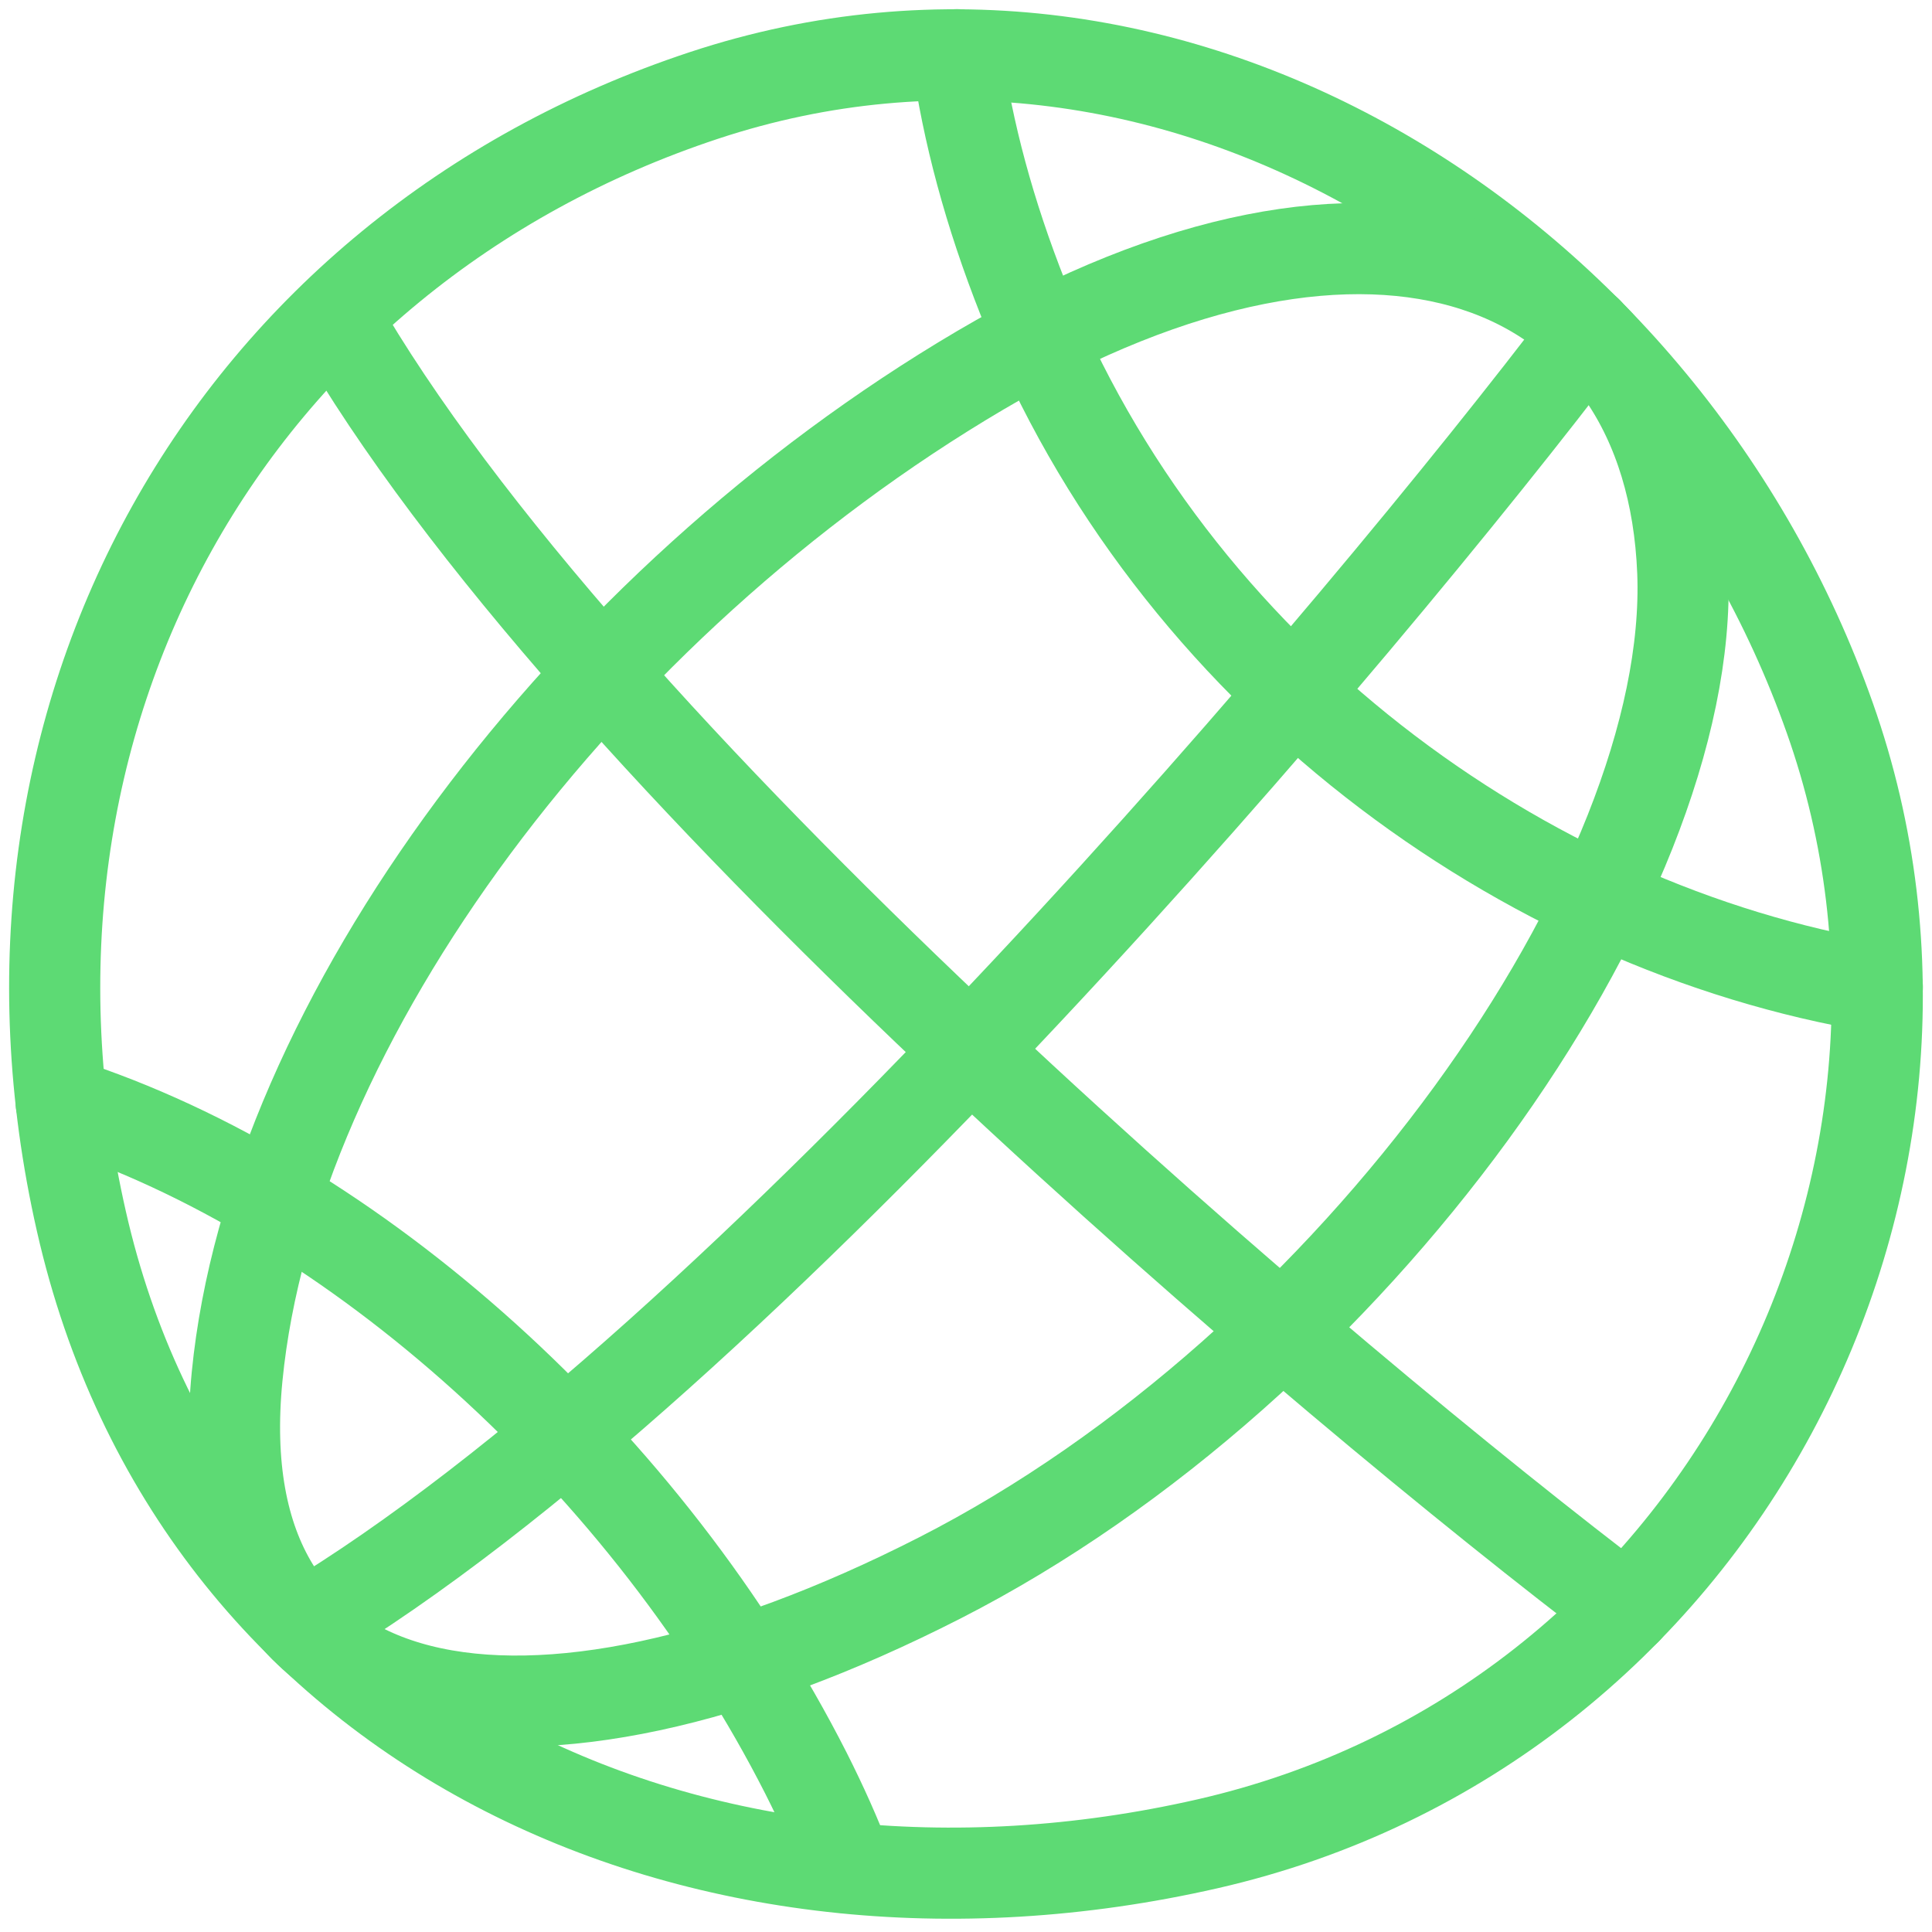 <?xml version="1.0" encoding="UTF-8"?> <svg xmlns="http://www.w3.org/2000/svg" width="106" height="106" viewBox="0 0 106 106" fill="none"> <path fill-rule="evenodd" clip-rule="evenodd" d="M38.62 5.237C64.548 -3.341 91.375 13.868 100.393 39.391C109.429 64.914 94.21 94.788 66.239 101.164C38.267 107.541 10.754 94.718 4.466 67.01C-1.84 39.303 12.692 13.815 38.62 5.237Z" stroke="#5DDA74" stroke-width="5" stroke-miterlimit="22.926" stroke-linecap="round" stroke-linejoin="round"></path> <path fill-rule="evenodd" clip-rule="evenodd" d="M53.786 20.315C75.504 7.527 91.639 14.15 92.326 31.377C92.995 48.603 74.271 74.99 51.549 86.58C28.826 98.17 11.089 95.07 13.009 75.518C14.929 55.966 32.085 33.103 53.786 20.315Z" stroke="#5DDA74" stroke-width="5" stroke-miterlimit="22.926" stroke-linecap="round" stroke-linejoin="round"></path> <path d="M87.094 18.219C74.799 34.441 40.804 74.796 16.672 89.222" stroke="#5DDA74" stroke-width="5" stroke-miterlimit="22.926" stroke-linecap="round" stroke-linejoin="round"></path> <path d="M89.226 88.306C73.003 76.011 33.459 42.632 19.033 18.5" stroke="#5DDA74" stroke-width="5" stroke-miterlimit="22.926" stroke-linecap="round" stroke-linejoin="round"></path> <path d="M103 54.152C83.572 50.911 64.302 36.925 56.129 16.369C54.279 11.701 53.081 7.21 52.5 3" stroke="#5DDA74" stroke-width="5" stroke-miterlimit="22.926" stroke-linecap="round" stroke-linejoin="round"></path> <path d="M3.356 60.493C19.491 65.672 35.608 80.327 44.221 97.289C45.102 99.033 45.877 100.759 46.529 102.485" stroke="#5DDA74" stroke-width="5" stroke-miterlimit="22.926" stroke-linecap="round" stroke-linejoin="round"></path> </svg> 